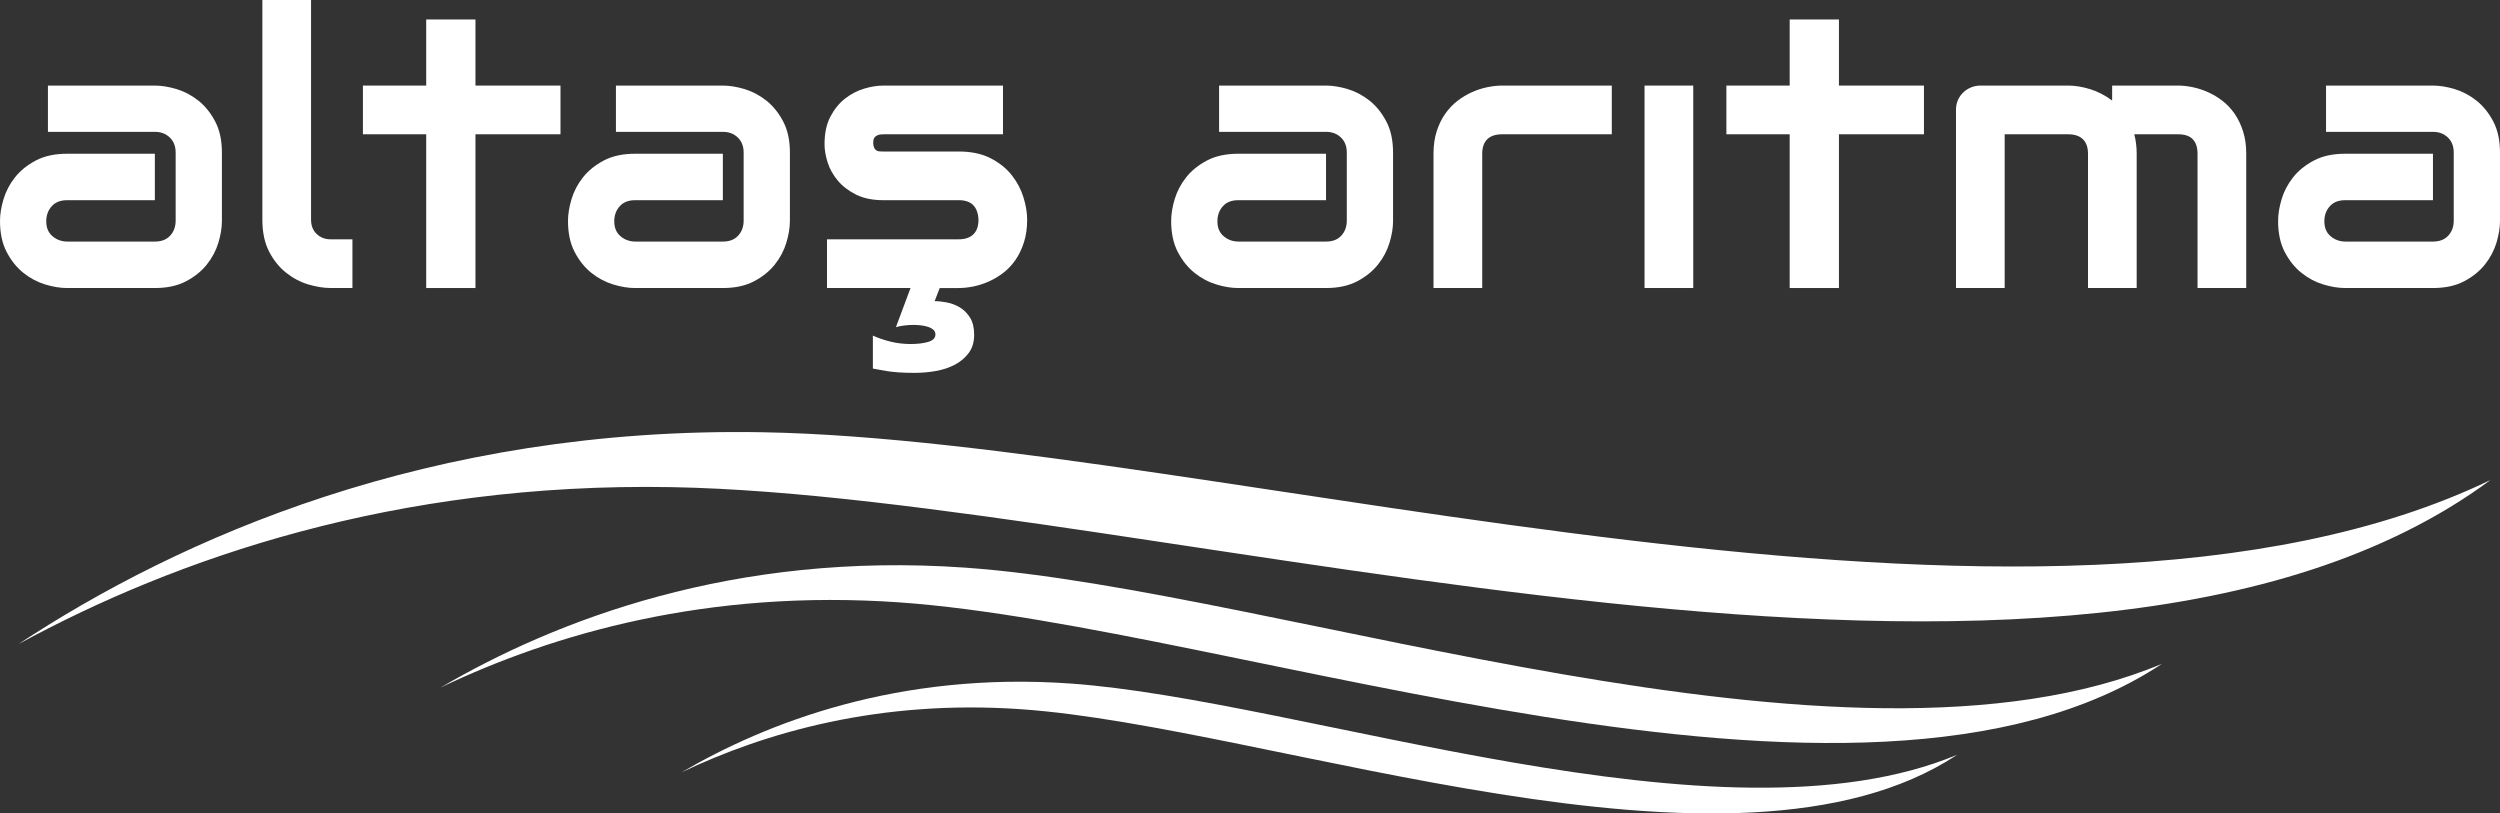 <?xml version="1.0" encoding="utf-8"?>
<!-- Generator: Adobe Illustrator 13.0.0, SVG Export Plug-In . SVG Version: 6.00 Build 14948)  -->
<!DOCTYPE svg PUBLIC "-//W3C//DTD SVG 1.1//EN" "http://www.w3.org/Graphics/SVG/1.1/DTD/svg11.dtd">
<svg version="1.1" id="Layer_1" xmlns="http://www.w3.org/2000/svg" xmlns:xlink="http://www.w3.org/1999/xlink" x="0px" y="0px"
	 width="210px" height="68.331px" viewBox="0 0 210 68.331" enable-background="new 0 0 210 68.331" xml:space="preserve">
<rect x="0" y="0" width="210" height="68.331" fill="#333333" stroke="none"/>
<g>
	<g>
		<g>
			<path fill="#FFFFFF" d="M18.64,18.562c0,0.566-0.1,1.177-0.299,1.833s-0.521,1.264-0.968,1.825
				c-0.445,0.561-1.027,1.03-1.746,1.408c-0.719,0.377-1.591,0.566-2.619,0.566H5.631c-0.566,0-1.178-0.1-1.833-0.299
				s-1.264-0.521-1.824-0.968c-0.562-0.446-1.031-1.027-1.408-1.746S0,19.589,0,18.562c0-0.566,0.099-1.18,0.299-1.84
				c0.199-0.661,0.521-1.271,0.967-1.833c0.446-0.561,1.027-1.03,1.746-1.408c0.718-0.378,1.591-0.566,2.619-0.566h7.377v3.901
				H5.631c-0.556,0-0.986,0.17-1.29,0.511c-0.304,0.341-0.456,0.763-0.456,1.267c0,0.535,0.175,0.952,0.527,1.25
				c0.352,0.299,0.768,0.448,1.251,0.448h7.346c0.556,0,0.985-0.167,1.29-0.503c0.304-0.335,0.456-0.755,0.456-1.258v-5.71
				c0-0.535-0.165-0.959-0.496-1.274c-0.331-0.315-0.747-0.472-1.25-0.472H4.026V7.189h8.982c0.566,0,1.177,0.1,1.833,0.298
				c0.655,0.2,1.264,0.522,1.825,0.968c0.561,0.446,1.03,1.028,1.408,1.746s0.566,1.591,0.566,2.619V18.562z"/>
			<path fill="#FFFFFF" d="M29.604,24.193H27.78c-0.587,0-1.214-0.1-1.88-0.299c-0.666-0.199-1.288-0.527-1.864-0.983
				c-0.577-0.457-1.054-1.049-1.431-1.778c-0.378-0.729-0.566-1.623-0.566-2.682V0h4.09v18.452c0,0.503,0.157,0.905,0.472,1.203
				c0.314,0.299,0.708,0.449,1.18,0.449h1.824V24.193z"/>
			<path fill="#FFFFFF" d="M47.081,11.279h-7.142v12.915h-4.137V11.279h-5.317v-4.09h5.317V1.636h4.137v5.553h7.142V11.279z"/>
			<path fill="#FFFFFF" d="M66.35,18.562c0,0.566-0.1,1.177-0.299,1.833s-0.522,1.264-0.967,1.825
				c-0.446,0.561-1.028,1.03-1.746,1.408c-0.719,0.377-1.591,0.566-2.619,0.566h-7.377c-0.566,0-1.177-0.1-1.833-0.299
				c-0.655-0.199-1.264-0.521-1.824-0.968c-0.562-0.446-1.031-1.027-1.408-1.746s-0.566-1.592-0.566-2.619
				c0-0.566,0.1-1.18,0.299-1.84c0.199-0.661,0.521-1.271,0.967-1.833c0.446-0.561,1.028-1.03,1.746-1.408
				c0.719-0.378,1.592-0.566,2.62-0.566h7.377v3.901h-7.377c-0.556,0-0.986,0.17-1.29,0.511c-0.304,0.341-0.456,0.763-0.456,1.267
				c0,0.535,0.175,0.952,0.527,1.25c0.352,0.299,0.768,0.448,1.25,0.448h7.346c0.556,0,0.986-0.167,1.29-0.503
				c0.304-0.335,0.456-0.755,0.456-1.258v-5.71c0-0.535-0.165-0.959-0.495-1.274c-0.331-0.315-0.748-0.472-1.251-0.472h-8.982V7.189
				h8.982c0.566,0,1.177,0.1,1.833,0.298c0.655,0.2,1.264,0.522,1.825,0.968c0.561,0.446,1.03,1.028,1.408,1.746
				c0.377,0.718,0.566,1.591,0.566,2.619V18.562z"/>
			<path fill="#FFFFFF" d="M86.281,18.452c0,0.703-0.089,1.334-0.268,1.896c-0.179,0.561-0.415,1.054-0.708,1.479
				s-0.634,0.787-1.022,1.086c-0.388,0.298-0.794,0.542-1.219,0.731c-0.425,0.188-0.854,0.328-1.29,0.417
				c-0.435,0.089-0.847,0.134-1.234,0.134h-1.604l-0.425,1.101c0.304,0,0.647,0.037,1.03,0.11c0.383,0.074,0.745,0.212,1.085,0.417
				c0.341,0.204,0.626,0.49,0.857,0.857c0.231,0.367,0.346,0.85,0.346,1.448s-0.149,1.101-0.448,1.51
				c-0.299,0.409-0.687,0.74-1.164,0.991c-0.477,0.252-1.012,0.43-1.604,0.535c-0.592,0.104-1.183,0.157-1.77,0.157
				c-0.535,0-0.98-0.013-1.337-0.04c-0.357-0.026-0.664-0.058-0.92-0.094c-0.257-0.037-0.483-0.077-0.676-0.118
				c-0.195-0.042-0.391-0.079-0.59-0.11v-2.769c0.43,0.199,0.917,0.367,1.463,0.503s1.111,0.205,1.699,0.205
				c0.598,0,1.096-0.061,1.495-0.181c0.398-0.12,0.598-0.328,0.598-0.621c0-0.168-0.063-0.304-0.189-0.409
				c-0.126-0.105-0.283-0.187-0.472-0.244c-0.188-0.058-0.39-0.097-0.605-0.118c-0.215-0.021-0.406-0.032-0.574-0.032
				c-0.241,0-0.496,0.016-0.762,0.047c-0.268,0.032-0.506,0.079-0.716,0.142l1.227-3.288h-7.016v-4.09h11.043
				c0.555,0,0.975-0.142,1.258-0.425c0.283-0.283,0.424-0.692,0.424-1.227c-0.052-1.091-0.603-1.636-1.651-1.636H74.2
				c-0.902,0-1.667-0.157-2.297-0.472c-0.629-0.314-1.14-0.708-1.534-1.18c-0.393-0.472-0.676-0.98-0.849-1.526
				c-0.173-0.545-0.259-1.054-0.259-1.526c0-0.912,0.162-1.68,0.487-2.305c0.325-0.624,0.734-1.129,1.227-1.518
				c0.493-0.388,1.027-0.668,1.604-0.841c0.577-0.173,1.117-0.259,1.621-0.259h10.051v4.09h-10.02c-0.209,0-0.375,0.023-0.496,0.071
				c-0.12,0.047-0.209,0.11-0.267,0.188c-0.058,0.079-0.092,0.163-0.103,0.251c-0.01,0.089-0.016,0.176-0.016,0.26
				c0.011,0.168,0.042,0.299,0.094,0.394c0.053,0.094,0.118,0.163,0.197,0.205c0.079,0.042,0.168,0.065,0.268,0.071
				c0.099,0.005,0.196,0.008,0.291,0.008h6.339c1.048,0,1.94,0.188,2.674,0.566c0.734,0.377,1.327,0.853,1.777,1.423
				c0.451,0.572,0.779,1.193,0.983,1.864C86.179,17.251,86.281,17.875,86.281,18.452z"/>
			<path fill="#FFFFFF" d="M117.018,18.562c0,0.566-0.1,1.177-0.299,1.833s-0.521,1.264-0.968,1.825s-1.027,1.03-1.745,1.408
				c-0.719,0.377-1.593,0.566-2.619,0.566h-7.378c-0.566,0-1.177-0.1-1.833-0.299s-1.264-0.521-1.825-0.968
				c-0.561-0.446-1.03-1.027-1.408-1.746s-0.566-1.592-0.566-2.619c0-0.566,0.1-1.18,0.299-1.84
				c0.199-0.661,0.522-1.271,0.967-1.833c0.446-0.561,1.028-1.03,1.746-1.408c0.718-0.378,1.592-0.566,2.619-0.566h7.378v3.901
				h-7.378c-0.556,0-0.986,0.17-1.29,0.511c-0.305,0.341-0.456,0.763-0.456,1.267c0,0.535,0.175,0.952,0.527,1.25
				c0.351,0.299,0.768,0.448,1.25,0.448h7.347c0.555,0,0.985-0.167,1.289-0.503c0.305-0.335,0.456-0.755,0.456-1.258v-5.71
				c0-0.535-0.165-0.959-0.495-1.274c-0.331-0.315-0.747-0.472-1.25-0.472h-8.982V7.189h8.982c0.565,0,1.177,0.1,1.832,0.298
				c0.655,0.2,1.264,0.522,1.825,0.968c0.561,0.446,1.029,1.028,1.407,1.746s0.566,1.591,0.566,2.619V18.562z"/>
			<path fill="#FFFFFF" d="M135.391,11.279h-9.203c-0.555,0-0.975,0.139-1.258,0.417c-0.283,0.278-0.424,0.685-0.424,1.219v11.279
				h-4.091V12.915c0-0.702,0.089-1.332,0.268-1.887c0.179-0.556,0.417-1.046,0.716-1.471c0.298-0.425,0.642-0.787,1.03-1.085
				c0.389-0.299,0.794-0.543,1.219-0.731c0.425-0.189,0.854-0.328,1.29-0.417s0.842-0.134,1.22-0.134h9.233V11.279z"/>
			<path fill="#FFFFFF" d="M142.233,24.193h-4.091V7.189h4.091V24.193z"/>
			<path fill="#FFFFFF" d="M161.612,11.279h-7.141v12.915h-4.138V11.279h-5.316v-4.09h5.316V1.636h4.138v5.553h7.141V11.279z"/>
			<path fill="#FFFFFF" d="M179.482,24.193h-4.09V12.915c0-0.535-0.142-0.941-0.425-1.219c-0.283-0.278-0.703-0.417-1.258-0.417
				h-5.317v12.915h-4.089V9.218c0-0.283,0.052-0.548,0.156-0.794c0.104-0.246,0.252-0.461,0.44-0.645
				c0.189-0.184,0.409-0.328,0.661-0.433s0.52-0.157,0.802-0.157h7.378c0.566,0,1.174,0.1,1.824,0.298
				c0.65,0.2,1.269,0.52,1.856,0.959V7.189h5.537c0.388,0,0.797,0.045,1.227,0.134s0.858,0.228,1.282,0.417
				c0.425,0.188,0.831,0.432,1.219,0.731c0.388,0.298,0.729,0.66,1.023,1.085c0.293,0.425,0.528,0.915,0.707,1.471
				c0.179,0.556,0.268,1.185,0.268,1.887v11.279h-4.09V12.915c0-0.535-0.134-0.941-0.4-1.219c-0.268-0.278-0.68-0.417-1.235-0.417
				h-3.681c0.136,0.503,0.204,1.048,0.204,1.636V24.193z"/>
			<path fill="#FFFFFF" d="M210,18.562c0,0.566-0.102,1.177-0.299,1.833c-0.2,0.655-0.522,1.264-0.969,1.825
				c-0.445,0.561-1.027,1.03-1.746,1.408c-0.718,0.377-1.591,0.566-2.618,0.566h-7.378c-0.565,0-1.177-0.1-1.833-0.299
				c-0.655-0.199-1.263-0.521-1.824-0.968c-0.562-0.446-1.03-1.027-1.408-1.746c-0.377-0.718-0.565-1.592-0.565-2.619
				c0-0.566,0.099-1.18,0.299-1.84c0.199-0.661,0.521-1.271,0.967-1.833c0.445-0.561,1.027-1.03,1.746-1.408
				c0.719-0.378,1.591-0.566,2.619-0.566h7.378v3.901h-7.378c-0.557,0-0.985,0.17-1.289,0.511c-0.305,0.341-0.457,0.763-0.457,1.267
				c0,0.535,0.176,0.952,0.526,1.25c0.353,0.299,0.769,0.448,1.251,0.448h7.347c0.555,0,0.985-0.167,1.289-0.503
				c0.304-0.335,0.456-0.755,0.456-1.258v-5.71c0-0.535-0.165-0.959-0.494-1.274c-0.331-0.315-0.748-0.472-1.251-0.472h-8.982V7.189
				h8.982c0.566,0,1.177,0.1,1.833,0.298c0.654,0.2,1.263,0.522,1.824,0.968c0.561,0.446,1.03,1.028,1.408,1.746
				c0.377,0.718,0.566,1.591,0.566,2.619V18.562z"/>
		</g>
	</g>
	<g id="XMLID_1_">
		<g id="XMLID_8_">
			<path id="XMLID_9_" fill="#FFFFFF" d="M64.122,36.31c-28.139-0.506-49.186,8.981-62.583,17.799
				C14.791,46.9,33.191,40.498,56.43,40.92c40.862,0.736,117.649,25.383,152.771-0.599C171.527,58.465,102.212,36.998,64.122,36.31z
				"/>
		</g>
		<g id="XMLID_4_">
			<path id="XMLID_7_" fill="#FFFFFF" d="M81.09,47.683C61.584,46.304,46.632,52.12,37.016,57.75
				c9.459-4.519,22.459-8.289,38.569-7.148c28.326,2.001,80.71,21.904,106.027,5.156C154.809,66.974,107.496,49.55,81.09,47.683z"/>
		</g>
		<g id="XMLID_2_">
			<g>
				<path fill="#FFFFFF" d="M89.912,57.416c-14.455-1.023-25.535,3.288-32.662,7.46c7.01-3.349,16.644-6.143,28.582-5.297
					c20.991,1.482,59.811,16.231,78.572,3.82C144.541,71.71,109.48,58.798,89.912,57.416z"/>
			</g>
		</g>
	</g>
</g>
</svg>
